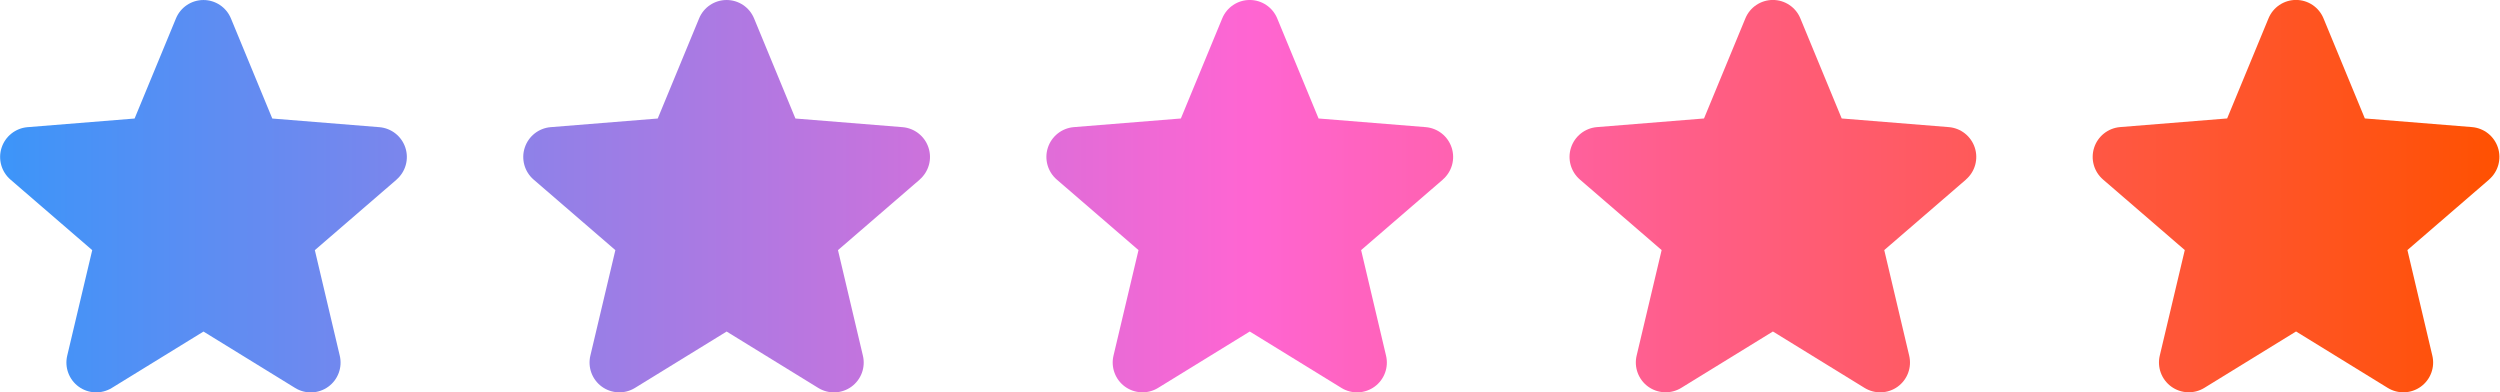 <svg width="172" height="27" viewBox="0 0 172 27" fill="none" xmlns="http://www.w3.org/2000/svg">
<path d="M27.286 12.356L21.661 17.21L23.375 24.469C23.47 24.863 23.445 25.276 23.305 25.656C23.165 26.037 22.915 26.367 22.587 26.605C22.26 26.843 21.869 26.979 21.464 26.995C21.059 27.012 20.658 26.908 20.312 26.696L14 22.811L7.684 26.696C7.338 26.906 6.938 27.009 6.534 26.993C6.129 26.976 5.739 26.84 5.412 26.602C5.085 26.363 4.836 26.034 4.696 25.654C4.556 25.275 4.531 24.862 4.625 24.469L6.345 17.21L0.72 12.356C0.414 12.092 0.193 11.743 0.084 11.354C-0.025 10.965 -0.017 10.552 0.108 10.167C0.232 9.782 0.467 9.443 0.783 9.191C1.099 8.939 1.482 8.785 1.885 8.75L9.26 8.155L12.105 1.27C12.259 0.895 12.521 0.574 12.858 0.348C13.195 0.122 13.591 0.001 13.997 0.001C14.402 0.001 14.799 0.122 15.136 0.348C15.473 0.574 15.735 0.895 15.889 1.27L18.733 8.155L26.108 8.75C26.511 8.784 26.895 8.937 27.213 9.188C27.53 9.44 27.766 9.78 27.891 10.165C28.016 10.55 28.025 10.964 27.916 11.354C27.807 11.744 27.585 12.093 27.279 12.357L27.286 12.356Z" fill="url(#paint0_linear_70_9)"/>
<path d="M63.278 12.355L57.653 17.209L59.367 24.467C59.462 24.861 59.437 25.275 59.297 25.655C59.157 26.035 58.907 26.365 58.58 26.604C58.252 26.842 57.861 26.978 57.456 26.994C57.051 27.01 56.65 26.906 56.305 26.695L49.992 22.81L43.676 26.695C43.33 26.905 42.93 27.008 42.526 26.991C42.122 26.974 41.731 26.838 41.404 26.6C41.077 26.362 40.828 26.032 40.688 25.653C40.548 25.273 40.523 24.861 40.617 24.467L42.337 17.209L36.712 12.355C36.406 12.091 36.185 11.742 36.076 11.352C35.967 10.963 35.975 10.55 36.1 10.166C36.224 9.781 36.459 9.441 36.775 9.189C37.091 8.937 37.474 8.784 37.877 8.749L45.252 8.154L48.097 1.269C48.251 0.893 48.513 0.572 48.85 0.346C49.187 0.121 49.583 0 49.989 0C50.395 0 50.791 0.121 51.128 0.346C51.465 0.572 51.727 0.893 51.881 1.269L54.725 8.154L62.1 8.749C62.503 8.783 62.888 8.935 63.205 9.187C63.522 9.439 63.758 9.778 63.883 10.163C64.008 10.549 64.017 10.962 63.908 11.352C63.799 11.742 63.577 12.091 63.271 12.356L63.278 12.355Z" fill="url(#paint1_linear_70_9)"/>
<path d="M99.27 12.353L93.645 17.207L95.359 24.466C95.454 24.86 95.429 25.273 95.289 25.653C95.149 26.034 94.899 26.364 94.572 26.602C94.244 26.84 93.853 26.976 93.448 26.993C93.043 27.009 92.642 26.905 92.297 26.693L85.984 22.808L79.668 26.693C79.322 26.904 78.922 27.007 78.518 26.99C78.114 26.973 77.724 26.837 77.396 26.599C77.069 26.36 76.82 26.031 76.68 25.651C76.54 25.272 76.515 24.859 76.609 24.466L78.329 17.207L72.704 12.353C72.398 12.089 72.177 11.74 72.068 11.351C71.959 10.962 71.967 10.549 72.092 10.164C72.216 9.779 72.451 9.44 72.767 9.188C73.083 8.936 73.466 8.783 73.869 8.747L81.244 8.152L84.089 1.267C84.243 0.892 84.505 0.571 84.842 0.345C85.179 0.119 85.576 -0.001 85.981 -0.001C86.387 -0.001 86.783 0.119 87.12 0.345C87.457 0.571 87.719 0.892 87.873 1.267L90.717 8.152L98.092 8.747C98.495 8.781 98.88 8.934 99.197 9.185C99.514 9.437 99.75 9.777 99.875 10.162C100 10.547 100.009 10.961 99.9 11.351C99.791 11.741 99.569 12.09 99.263 12.355L99.27 12.353Z" fill="url(#paint2_linear_70_9)"/>
<path d="M135.262 12.352L129.637 17.206L131.351 24.464C131.446 24.858 131.421 25.272 131.281 25.652C131.141 26.032 130.891 26.362 130.564 26.601C130.236 26.839 129.845 26.975 129.44 26.991C129.035 27.007 128.635 26.903 128.289 26.692L121.976 22.807L115.66 26.692C115.314 26.902 114.914 27.005 114.51 26.988C114.106 26.971 113.716 26.835 113.388 26.597C113.061 26.359 112.812 26.029 112.672 25.65C112.532 25.27 112.507 24.858 112.601 24.464L114.321 17.206L108.696 12.352C108.39 12.088 108.169 11.739 108.06 11.35C107.951 10.96 107.959 10.547 108.084 10.163C108.208 9.778 108.443 9.438 108.759 9.186C109.075 8.934 109.459 8.781 109.861 8.746L117.236 8.151L120.081 1.266C120.235 0.89 120.497 0.569 120.834 0.344C121.171 0.118 121.568 -0.003 121.973 -0.003C122.379 -0.003 122.775 0.118 123.112 0.344C123.449 0.569 123.711 0.89 123.865 1.266L126.709 8.151L134.084 8.746C134.487 8.78 134.872 8.932 135.189 9.184C135.506 9.436 135.742 9.775 135.867 10.161C135.992 10.546 136.001 10.959 135.892 11.349C135.783 11.739 135.562 12.088 135.255 12.353L135.262 12.352Z" fill="url(#paint3_linear_70_9)"/>
<path d="M171.255 12.35L165.63 17.204L167.343 24.463C167.438 24.857 167.414 25.27 167.273 25.65C167.133 26.031 166.883 26.361 166.556 26.599C166.228 26.837 165.837 26.973 165.432 26.99C165.027 27.006 164.627 26.902 164.281 26.69L157.968 22.805L151.652 26.69C151.306 26.901 150.906 27.004 150.502 26.987C150.098 26.97 149.708 26.834 149.381 26.596C149.054 26.358 148.804 26.028 148.664 25.648C148.524 25.269 148.499 24.856 148.593 24.463L150.313 17.204L144.688 12.35C144.382 12.086 144.161 11.738 144.052 11.348C143.943 10.959 143.952 10.546 144.076 10.161C144.2 9.777 144.435 9.437 144.751 9.185C145.067 8.933 145.451 8.78 145.853 8.744L153.228 8.149L156.073 1.264C156.227 0.889 156.489 0.568 156.826 0.342C157.163 0.116 157.56 -0.004 157.965 -0.004C158.371 -0.004 158.767 0.116 159.104 0.342C159.441 0.568 159.703 0.889 159.857 1.264L162.701 8.149L170.076 8.744C170.479 8.778 170.864 8.931 171.181 9.182C171.498 9.434 171.734 9.774 171.859 10.159C171.984 10.544 171.993 10.958 171.884 11.348C171.775 11.738 171.554 12.087 171.247 12.352L171.255 12.35Z" fill="url(#paint4_linear_70_9)"/>
<defs>
<linearGradient id="paint0_linear_70_9" x1="0.008" y1="13.496" x2="171.96" y2="13.496" gradientUnits="userSpaceOnUse">
<stop stop-color="#3C95F9"/>
<stop offset="0.5" stop-color="#FF65D2"/>
<stop offset="1" stop-color="#FF5101"/>
</linearGradient>
<linearGradient id="paint1_linear_70_9" x1="0.008" y1="13.496" x2="171.96" y2="13.496" gradientUnits="userSpaceOnUse">
<stop stop-color="#3C95F9"/>
<stop offset="0.5" stop-color="#FF65D2"/>
<stop offset="1" stop-color="#FF5101"/>
</linearGradient>
<linearGradient id="paint2_linear_70_9" x1="0.008" y1="13.496" x2="171.96" y2="13.496" gradientUnits="userSpaceOnUse">
<stop stop-color="#3C95F9"/>
<stop offset="0.5" stop-color="#FF65D2"/>
<stop offset="1" stop-color="#FF5101"/>
</linearGradient>
<linearGradient id="paint3_linear_70_9" x1="0.008" y1="13.496" x2="171.96" y2="13.496" gradientUnits="userSpaceOnUse">
<stop stop-color="#3C95F9"/>
<stop offset="0.5" stop-color="#FF65D2"/>
<stop offset="1" stop-color="#FF5101"/>
</linearGradient>
<linearGradient id="paint4_linear_70_9" x1="0.008" y1="13.496" x2="171.96" y2="13.496" gradientUnits="userSpaceOnUse">
<stop stop-color="#3C95F9"/>
<stop offset="0.5" stop-color="#FF65D2"/>
<stop offset="1" stop-color="#FF5101"/>
</linearGradient>
</defs>
</svg>
